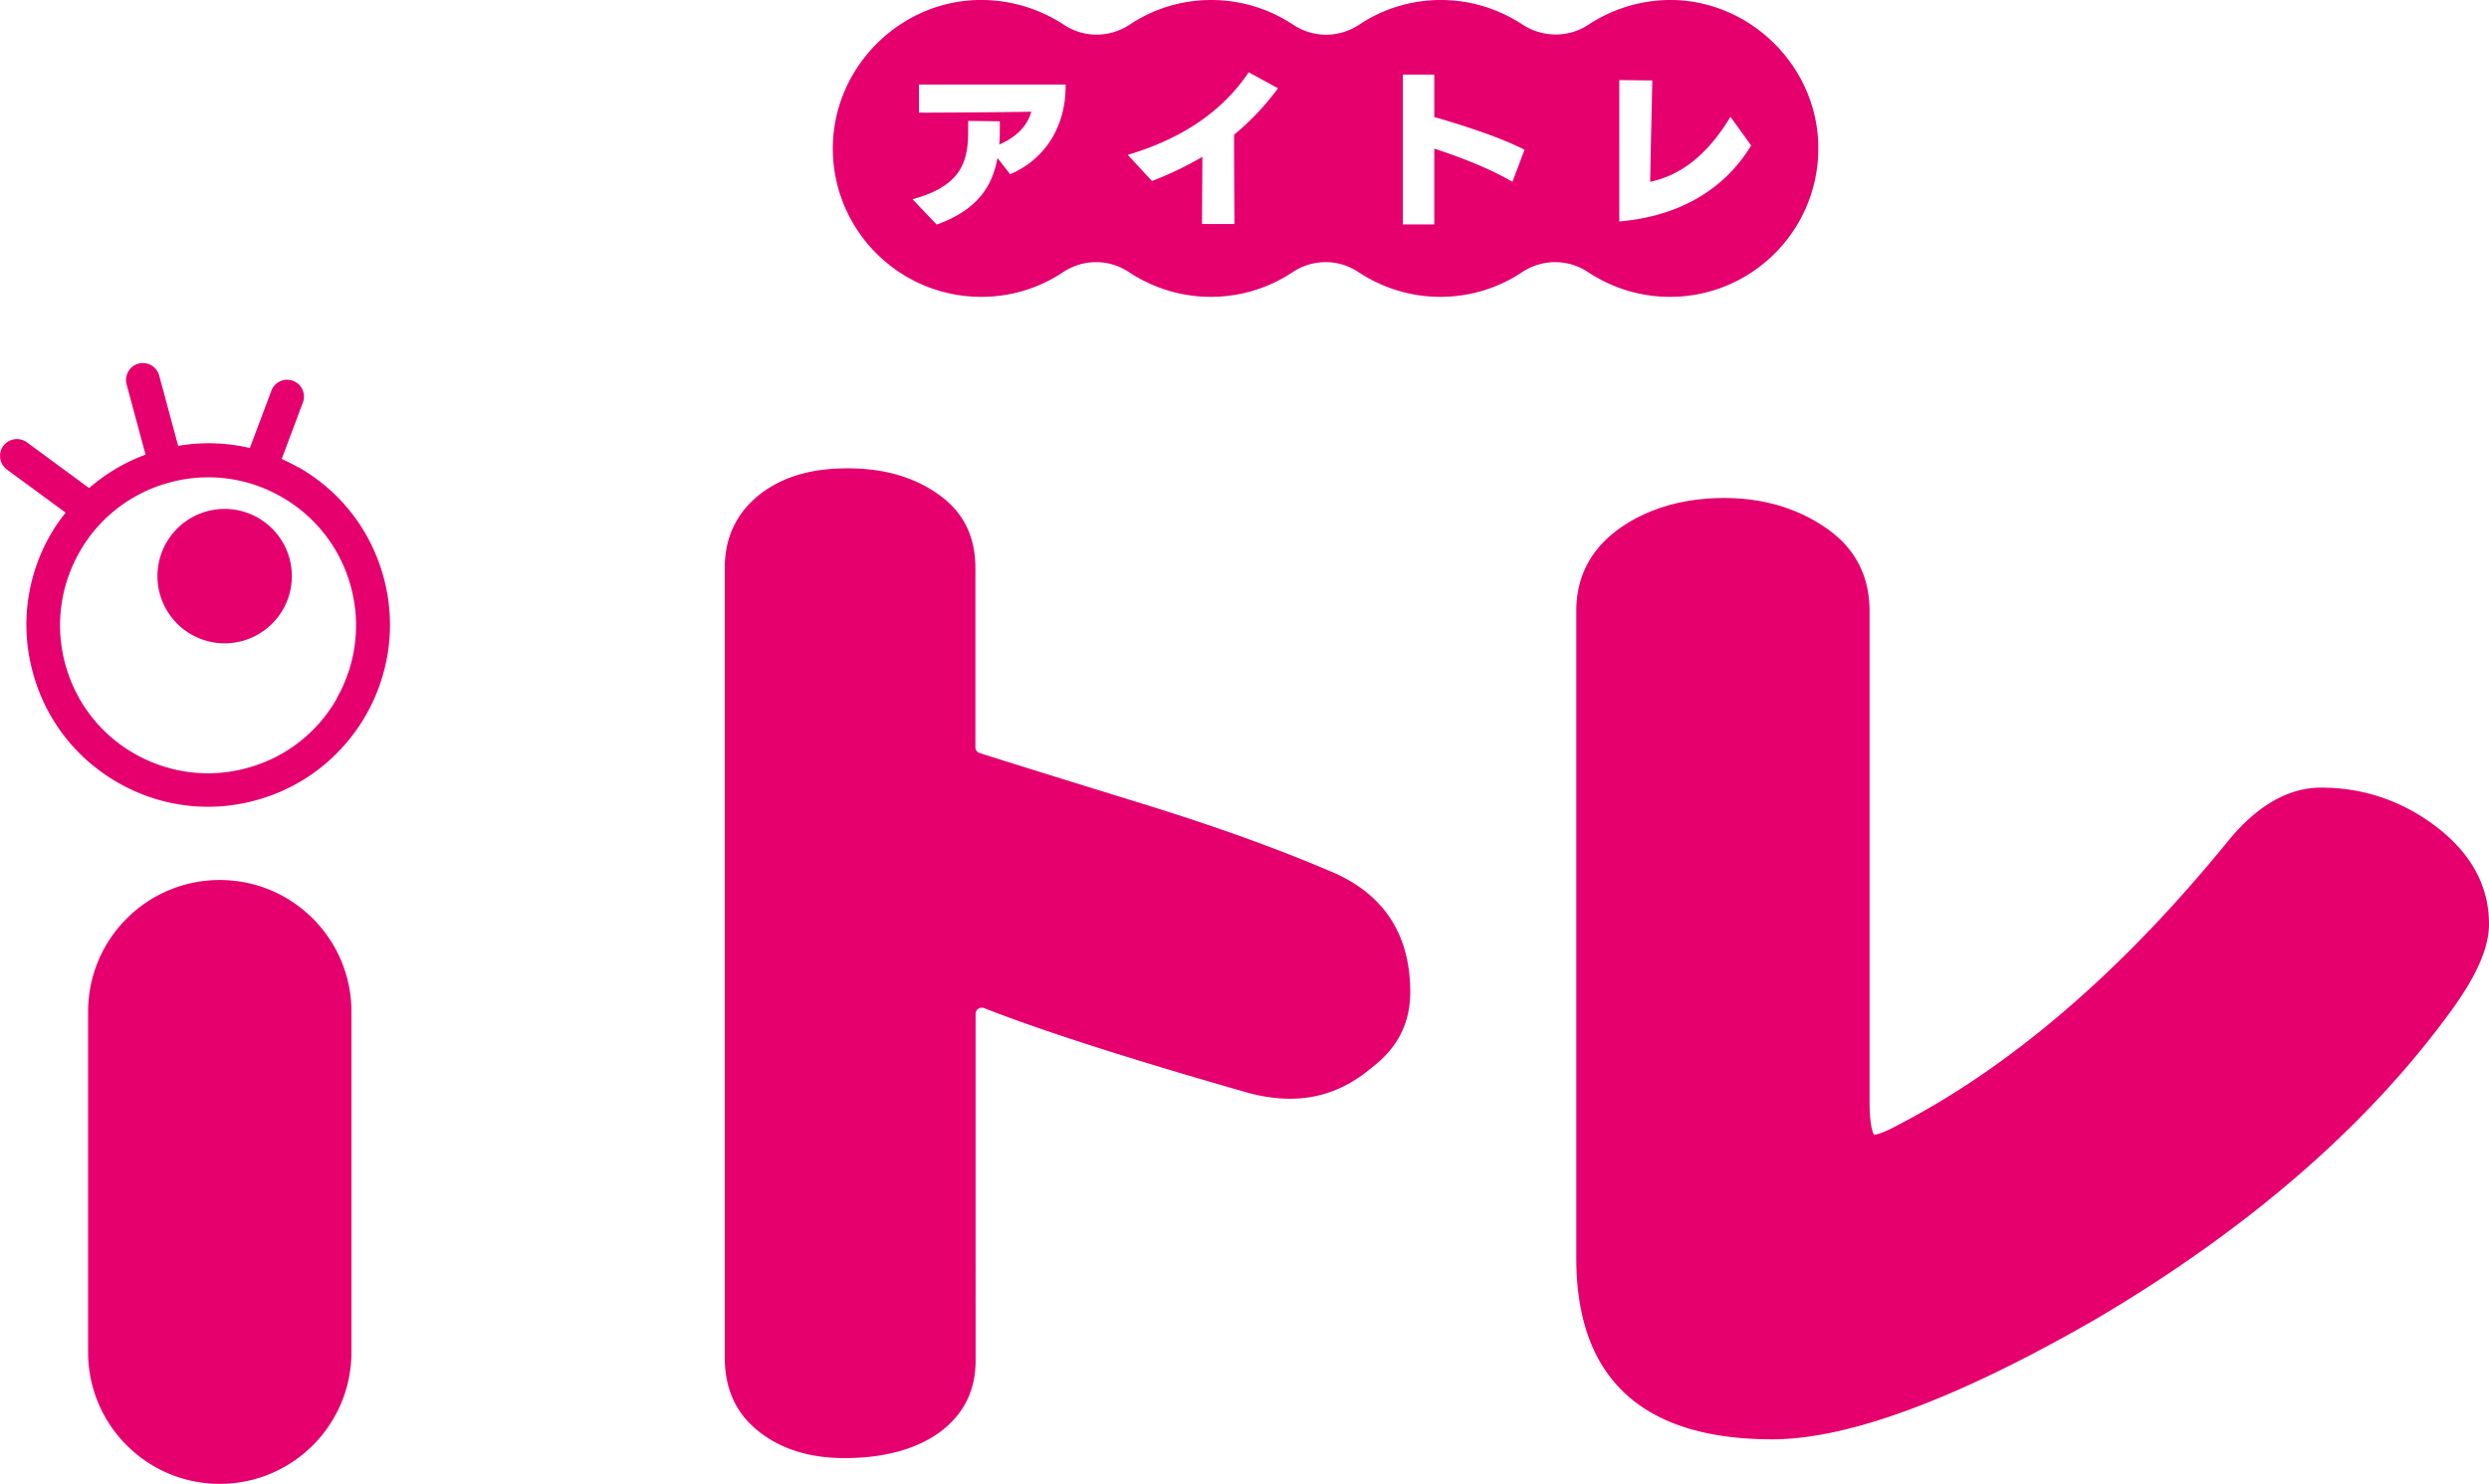 <svg id="b" xmlns="http://www.w3.org/2000/svg" viewBox="0 0 127.41 75.97"><g id="c" fill="#e5006e"><path d="M11.25 45.06c-3.72 0-6.74 3.02-6.74 6.74v17.44c0 3.72 3.02 6.74 6.74 6.74s6.74-3.02 6.74-6.74V51.8c0-3.72-3.02-6.74-6.74-6.74zm4.04-21.12c-.29-.16-.58-.31-.87-.44l1.1-2.93a.862.862 0 00-1.61-.61l-1.12 2.98a9.25 9.25 0 00-3.67-.11l-.97-3.6a.868.868 0 00-1.06-.61c-.46.12-.73.6-.61 1.06l.97 3.6c-1.07.39-2.04.98-2.89 1.71l-3.18-2.34a.874.874 0 00-1.21.18c-.28.38-.2.92.18 1.21l3.01 2.21c-.28.35-.54.72-.77 1.12a9.223 9.223 0 00-.91 7.06c.65 2.4 2.19 4.4 4.35 5.64 1.43.82 3.01 1.24 4.62 1.24.82 0 1.64-.11 2.44-.33 4.95-1.34 7.89-6.46 6.55-11.41-.65-2.4-2.19-4.4-4.35-5.64zm1.94 11.85a7.518 7.518 0 01-4.6 3.54c-1.95.53-4 .26-5.75-.74A7.525 7.525 0 013.34 34c-.53-1.95-.26-4 .74-5.75a7.525 7.525 0 014.59-3.54 7.494 7.494 0 015.75.74 7.525 7.525 0 013.54 4.59c.53 1.95.26 4-.74 5.75zm50.88 8.83c-2.68-1.15-5.79-2.27-9.35-3.38-4.77-1.47-7.64-2.37-8.61-2.68a.312.312 0 01-.22-.3v-9.17c0-1.61-.61-2.85-1.83-3.73-1.26-.92-2.83-1.38-4.7-1.38s-3.27.42-4.41 1.26c-1.26.96-1.89 2.24-1.89 3.84V69.5c0 1.61.57 2.87 1.72 3.78 1.15.92 2.62 1.38 4.41 1.38 1.91 0 3.48-.4 4.7-1.2 1.34-.92 2.01-2.18 2.01-3.78V51.92c0-.23.22-.38.44-.3 2.95 1.16 7.41 2.59 13.38 4.3.8.23 1.57.34 2.29.34 1.53 0 2.92-.53 4.19-1.61 1.3-.99 1.95-2.27 1.95-3.84 0-2.98-1.36-5.05-4.07-6.19zm56.61-2.28c-1.74-1.33-3.73-2.01-5.91-2.01-1.7 0-3.34.96-4.85 2.85-5.39 6.6-11.04 11.45-16.81 14.43-.71.39-1.06.48-1.22.5-.06-.1-.23-.49-.23-1.72V31.28c0-1.84-.78-3.29-2.32-4.31-1.46-.98-3.19-1.47-5.13-1.47s-3.7.47-5.13 1.41c-1.61 1.06-2.43 2.53-2.43 4.37v33.14c0 6.16 3.37 9.28 10.03 9.28 3.9 0 9.48-2.07 16.57-6.16 7.87-4.64 14.02-10 18.29-15.93 1.23-1.72 1.83-3.12 1.83-4.29 0-1.94-.9-3.61-2.69-4.98z"/><path d="M11.5 26.06a3.44 3.44 0 100 6.88 3.44 3.44 0 000-6.88zM85.69 0a7.67 7.67 0 00-4.37 1.26c-1.03.68-2.35.67-3.38 0C76.74.47 75.3 0 73.76 0s-2.98.46-4.18 1.26c-1.04.69-2.36.69-3.39 0C64.99.47 63.55 0 62.01 0s-2.98.46-4.18 1.26c-1.03.68-2.35.69-3.38 0A7.748 7.748 0 0050.07 0c-3.95.08-7.24 3.3-7.43 7.24-.2 4.36 3.28 7.96 7.59 7.96 1.55 0 2.98-.46 4.18-1.26 1.04-.69 2.36-.69 3.39 0 1.2.79 2.64 1.26 4.18 1.26s2.98-.46 4.18-1.26c1.04-.69 2.36-.69 3.39 0 1.2.79 2.64 1.26 4.18 1.26s2.98-.46 4.18-1.26c1.04-.69 2.36-.69 3.39 0 1.2.79 2.64 1.26 4.18 1.26 4.32 0 7.79-3.6 7.59-7.96C92.89 3.3 89.59.08 85.64 0zM54.55 4.39c0 2.35-1.29 3.88-2.84 4.53l-.65-.83c-.26 1.45-1.03 2.66-3.11 3.41l-1.24-1.3c2.53-.68 2.85-1.95 2.85-3.51v-.5l1.62.02v.3c0 .3 0 .6-.03.89.91-.39 1.45-.98 1.64-1.68-1.45.03-5.25.05-5.75.05V4.33h7.51v.07zm8.62 2.51c0 .56 0 1.45.02 4.57h-1.66l.02-3.44c-.87.51-1.73.91-2.58 1.24l-1.24-1.34c2.87-.86 4.88-2.28 6.19-4.23l1.5.82c-.7.95-1.45 1.72-2.24 2.37zm14.25 2.41c-1.21-.71-2.7-1.27-4-1.7v3.88h-1.61V3.82h1.61v2.17c1.23.36 3.29.99 4.62 1.68l-.62 1.64zm5.47 2.04V4.1l1.69.02c0 .13-.08 3.6-.11 5.19 1.43-.3 2.86-1.24 4.11-3.33l1.06 1.47c-1.11 1.84-3.18 3.58-6.75 3.89z"/></g></svg>